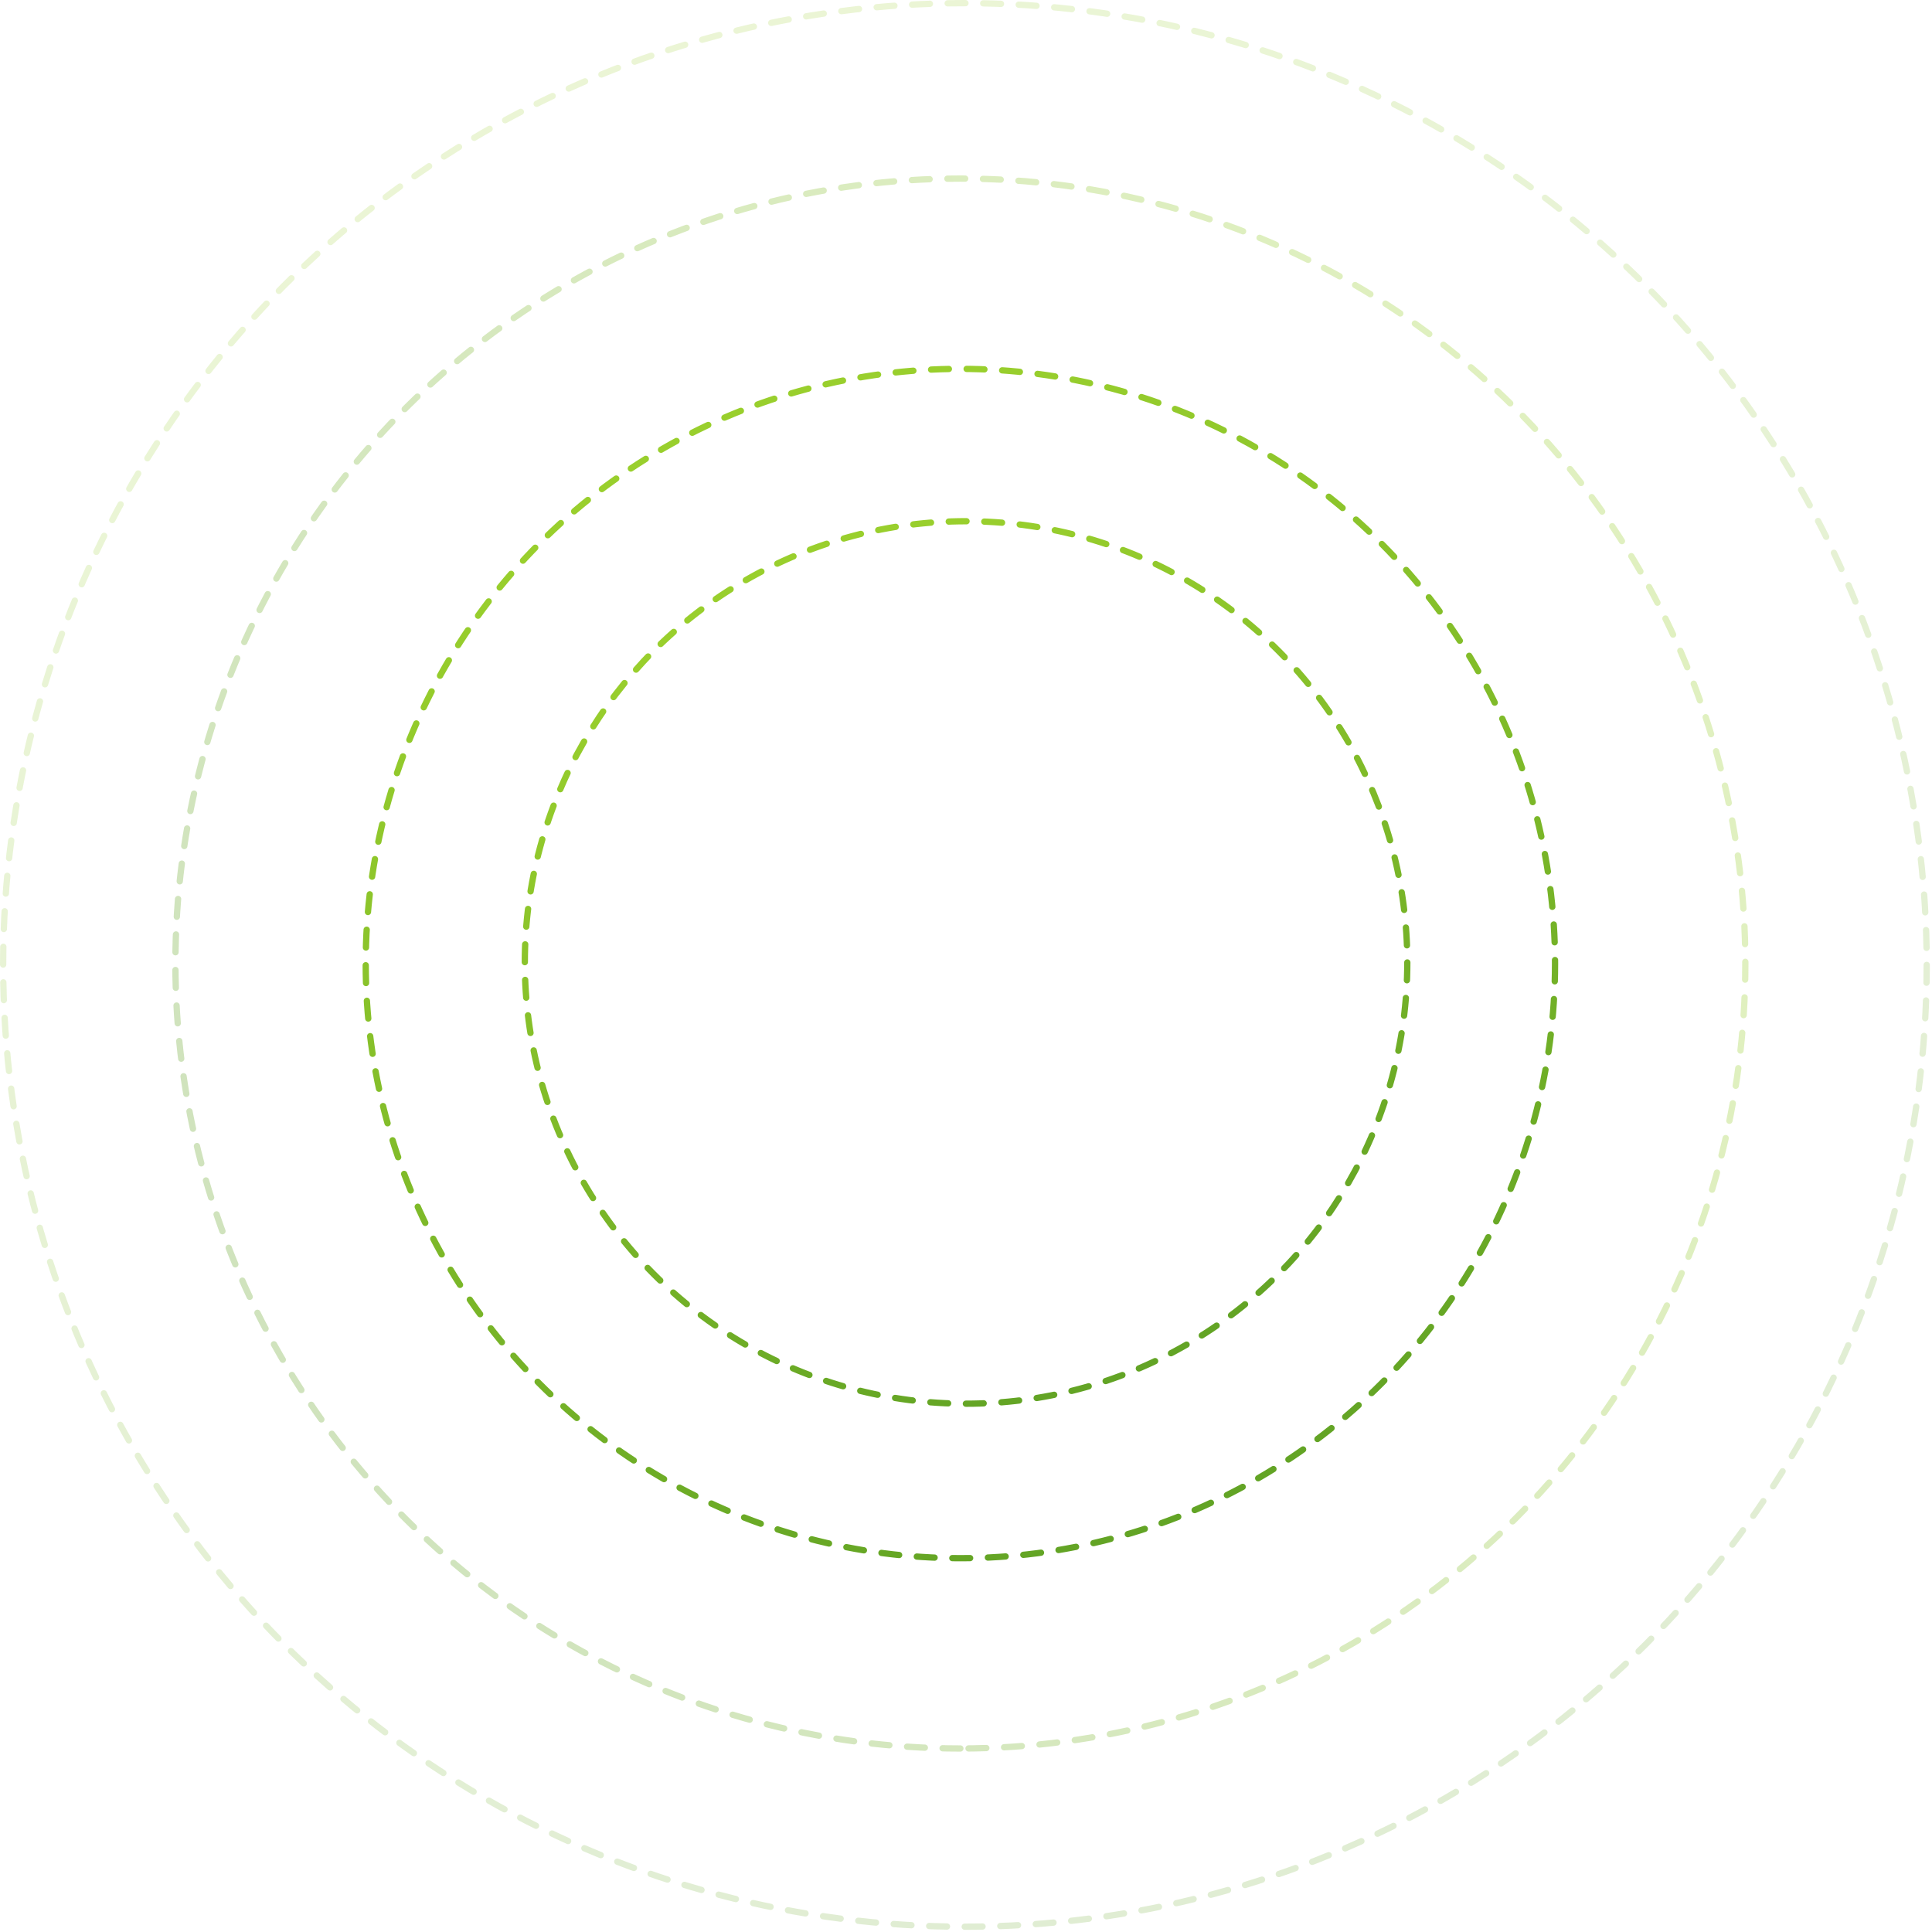 <svg xmlns="http://www.w3.org/2000/svg" width="613" height="613" viewBox="0 0 613 613" fill="none"><circle opacity="0.3" cx="304.717" cy="305.717" r="249.057" transform="rotate(90 304.717 305.717)" stroke="url(#paint0_linear_541_4987)" stroke-width="2" stroke-linecap="round" stroke-dasharray="5.64 5.64"></circle><circle opacity="0.2" cx="306.16" cy="306.16" r="305.16" stroke="url(#paint1_linear_541_4987)" stroke-width="2" stroke-linecap="round" stroke-dasharray="5.64 5.64"></circle><ellipse cx="304.716" cy="305.716" rx="188.679" ry="188.679" stroke="url(#paint2_linear_541_4987)" stroke-width="2" stroke-linecap="round" stroke-dasharray="5.64 5.64"></ellipse><circle cx="306.519" cy="305.377" r="140" stroke="url(#paint3_linear_541_4987)" stroke-width="2" stroke-linecap="round" stroke-dasharray="5.64 5.64"></circle><defs><linearGradient id="paint0_linear_541_4987" x1="304.717" y1="56.66" x2="505.534" y2="522.358" gradientUnits="userSpaceOnUse"><stop stop-color="#99CF2D"></stop><stop offset="1" stop-color="#5FA124"></stop></linearGradient><linearGradient id="paint1_linear_541_4987" x1="306.16" y1="1" x2="552.214" y2="571.602" gradientUnits="userSpaceOnUse"><stop stop-color="#99CF2D"></stop><stop offset="1" stop-color="#5FA124"></stop></linearGradient><linearGradient id="paint2_linear_541_4987" x1="304.716" y1="117.037" x2="456.85" y2="469.838" gradientUnits="userSpaceOnUse"><stop stop-color="#99CF2D"></stop><stop offset="1" stop-color="#5FA124"></stop></linearGradient><linearGradient id="paint3_linear_541_4987" x1="306.519" y1="165.377" x2="419.402" y2="427.155" gradientUnits="userSpaceOnUse"><stop stop-color="#99CF2D"></stop><stop offset="1" stop-color="#5FA124"></stop></linearGradient></defs></svg>